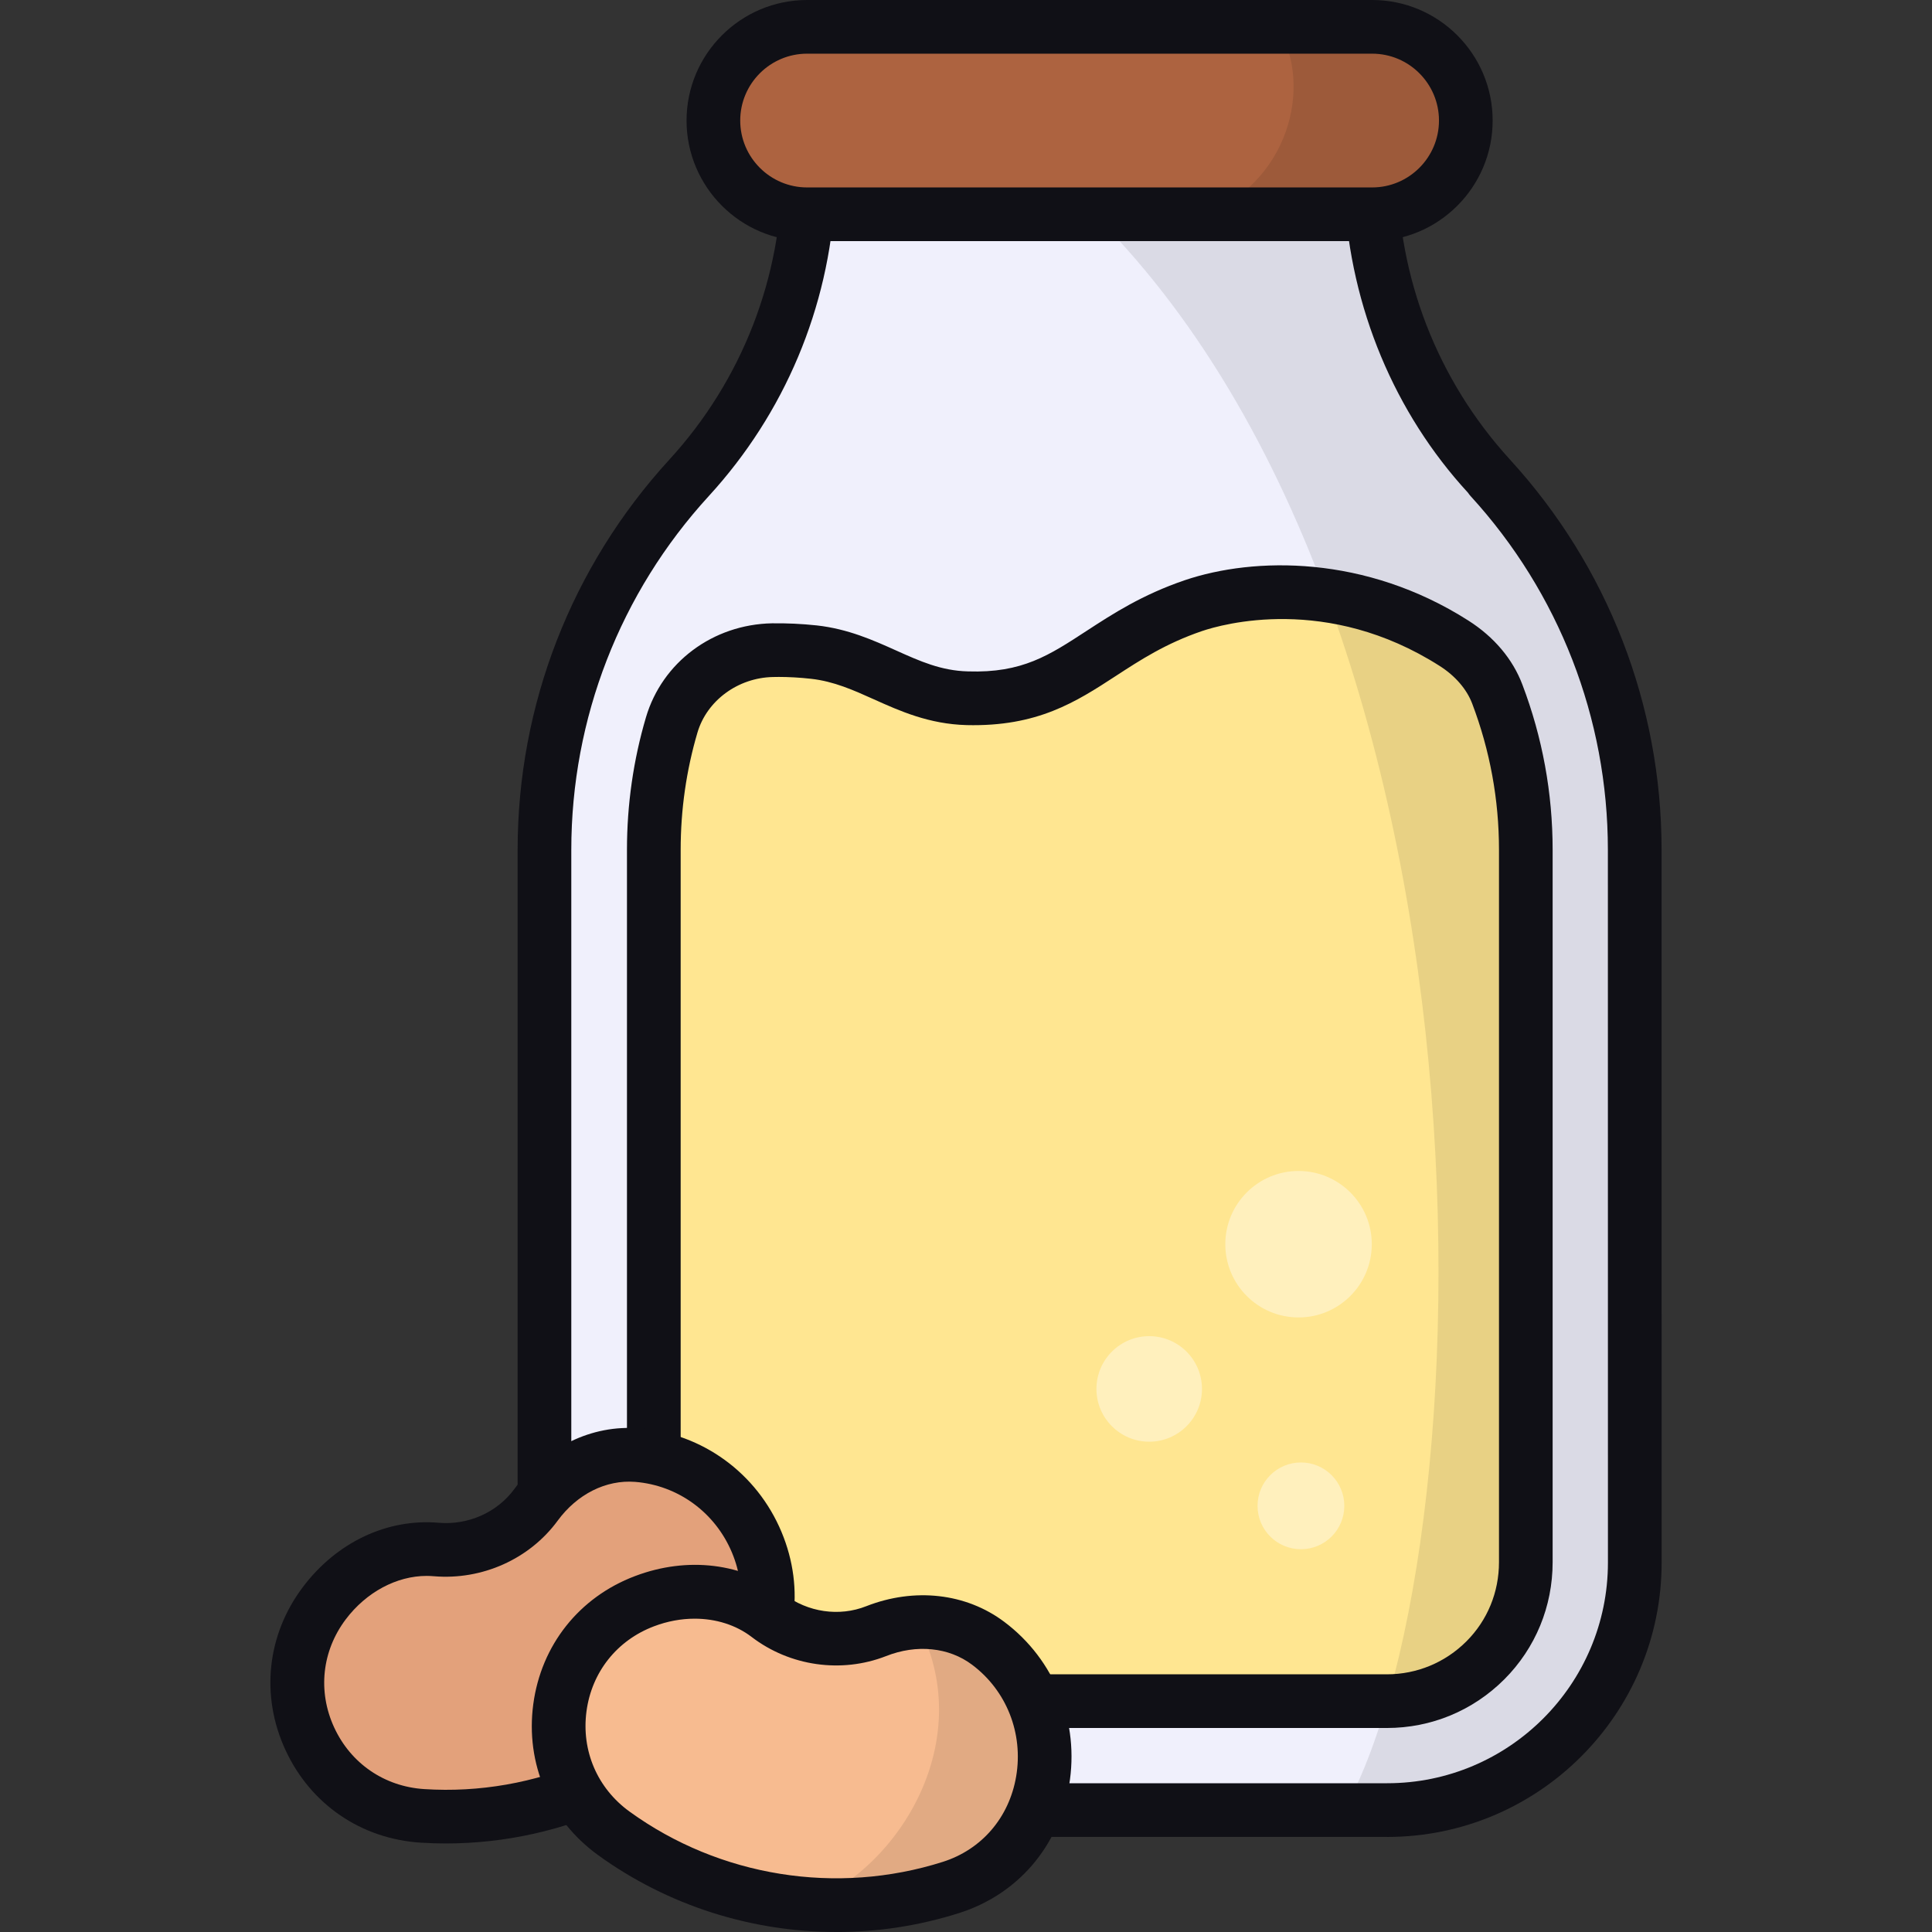 <svg id="Soy_Milk" enable-background="new 0 0 64 64" height="512" viewBox="0 0 64 64" width="512" xmlns="http://www.w3.org/2000/svg"><rect x="0" y="0" width="64" height="64" fill="#333333" stroke="none"/><g><g><path d="m49.371 15.831-.005-.005c-2.548-2.787-3.962-6.426-3.962-10.203v-.007h-18.607c0 3.781-1.417 7.424-3.97 10.212-3.082 3.364-4.791 7.761-4.791 12.324v23.608c0 4.529 3.672 8.201 8.201 8.201h19.715c4.53 0 8.202-3.672 8.201-8.202l-.002-23.617c-0-4.557-1.706-8.948-4.781-12.311z" fill="#f0f0fc"/><path d="m50.544 28.151v23.596c0 1.229-.482 2.395-1.338 3.251-.871.871-2.038 1.353-3.267 1.353h-19.692c-2.534 0-4.589-2.054-4.589-4.589v-23.612c0-1.417.2-2.807.593-4.136.433-1.466 1.812-2.448 3.34-2.477.44-.008.899.012 1.371.065 1.916.212 3.074 1.475 5.08 1.528 3.439.09 4.206-1.948 7.488-3.068 1.792-.607 5.237-.919 8.637 1.248.634.404 1.165.98 1.431 1.683.618 1.63.945 3.361.945 5.158z" fill="#ffe691"/><path d="m45.442 41.216c0 1.34-1.086 2.426-2.426 2.426-1.34 0-2.426-1.086-2.426-2.426s1.086-2.426 2.426-2.426c1.34-0 2.426 1.086 2.426 2.426zm-7.373 3.046c-.966 0-1.748.783-1.748 1.748s.783 1.748 1.748 1.748 1.748-.783 1.748-1.748c-0-.966-.783-1.748-1.748-1.748zm5.026 4.184c-.793 0-1.437.643-1.437 1.437s.643 1.437 1.437 1.437 1.437-.643 1.437-1.437-.643-1.437-1.437-1.437z" fill="#fff" opacity=".4"/><path d="m54.157 28.149v23.612c0 4.527-3.671 8.197-8.197 8.197h-1.428c5.005-9.059 5.478-41.53-9.927-54.348h10.795v.016c0 3.78 1.415 7.42 3.966 10.204 3.08 3.36 4.791 7.762 4.791 12.319z" opacity=".09"/><g fill="#101016"><path d="m45.953 60.85h-19.716c-5.012 0-9.09-4.077-9.09-9.09v-23.608c0-4.797 1.785-9.387 5.025-12.925 2.409-2.63 3.736-6.044 3.736-9.611 0-.491.398-.889.889-.889h18.607c.491 0 .889.398.889.889 0 3.571 1.325 6.981 3.73 9.611l.004.005c3.232 3.535 5.013 8.119 5.015 12.911l.002 23.618c0 5.013-4.077 9.09-9.09 9.09zm-18.291-54.345c-.203 3.689-1.669 7.184-4.179 9.924-2.94 3.208-4.558 7.371-4.558 11.723v23.608c0 4.032 3.28 7.312 7.312 7.312h19.716c4.032 0 7.312-3.28 7.312-7.312l-.002-23.618c-.002-4.346-1.617-8.504-4.55-11.711-.029-.033-.059-.07-.083-.107l-.004-.005c-2.429-2.641-3.886-6.129-4.088-9.815z"/><path d="m45.94 57.242h-19.693c-3.021 0-5.478-2.457-5.478-5.479v-23.613c0-1.498.212-2.974.629-4.387.538-1.825 2.217-3.077 4.175-3.115.479-.006.976.015 1.486.07 1.034.115 1.876.493 2.619.827.803.361 1.497.673 2.388.696 1.802.059 2.69-.535 3.93-1.343.861-.561 1.837-1.196 3.249-1.677 2.304-.78 5.986-.839 9.401 1.339.847.54 1.466 1.273 1.785 2.119.665 1.751 1.002 3.593 1.002 5.472v23.597c0 1.469-.568 2.846-1.597 3.879-1.042 1.042-2.424 1.615-3.895 1.615zm-20.169-34.817c-.055 0-.109.001-.164.002-1.16.023-2.19.779-2.503 1.841-.369 1.25-.556 2.557-.556 3.884v23.612c0 2.04 1.659 3.7 3.7 3.7h19.693c.995 0 1.933-.389 2.638-1.094.695-.696 1.077-1.627 1.077-2.622v-23.597c0-1.663-.299-3.292-.887-4.842-.181-.478-.563-.921-1.077-1.248-3.725-2.376-7.212-1.381-7.875-1.156-1.198.409-2.037.955-2.849 1.484-1.335.871-2.605 1.687-4.947 1.631-1.248-.033-2.216-.469-3.07-.853-.683-.307-1.328-.597-2.084-.681-.375-.042-.741-.062-1.094-.062z"/></g></g><g><path d="m45.454.889h-18.717c-1.714 0-3.104 1.39-3.104 3.104 0 1.714 1.39 3.104 3.104 3.104h18.717c1.714 0 3.104-1.39 3.104-3.104 0-1.714-1.39-3.104-3.104-3.104z" fill="#ad6340"/><path d="m48.557 3.993c0 1.711-1.384 3.111-3.111 3.111h-5.442c2.906-1.302 3.419-4.516 2.3-6.222h3.142c.856 0 1.633.358 2.209.918.56.56.902 1.338.902 2.193z" opacity=".09"/><path d="m45.454 7.987h-18.717c-2.202 0-3.994-1.792-3.994-3.994s1.792-3.993 3.994-3.993h18.717c2.202 0 3.992 1.791 3.992 3.993s-1.79 3.994-3.992 3.994zm-18.717-6.209c-1.222 0-2.216.993-2.216 2.215s.994 2.216 2.216 2.216h18.717c1.221 0 2.214-.994 2.214-2.216s-.993-2.215-2.214-2.215z" fill="#101016"/></g><g><path d="m24.392 55.698c-2.541 3.022-6.442 4.704-10.395 4.456-3.503-.22-5.366-4.24-3.255-7.044.886-1.177 2.272-1.91 3.715-1.781 1.283.115 2.54-.441 3.302-1.48.791-1.079 2.014-1.752 3.348-1.645l.004 0c3.692.295 5.664 4.659 3.281 7.494z" fill="#e3a17b"/><path d="m14.772 61.067c-.277 0-.553-.009-.831-.026-1.981-.125-3.659-1.275-4.488-3.077-.827-1.794-.61-3.81.578-5.388 1.119-1.488 2.797-2.28 4.504-2.132.975.082 1.934-.342 2.505-1.12 1.012-1.382 2.571-2.143 4.136-2.006 2.093.167 3.897 1.481 4.712 3.429.796 1.903.491 3.968-.816 5.522-2.556 3.04-6.358 4.798-10.301 4.798zm-.639-8.863c-.992 0-2.0.537-2.681 1.441-.788 1.047-.932 2.384-.384 3.575.551 1.198 1.667 1.962 2.984 2.046 3.673.238 7.285-1.318 9.659-4.14.87-1.037 1.071-2.417.537-3.693-.557-1.332-1.787-2.23-3.209-2.344-.963-.075-1.92.405-2.565 1.285-.936 1.276-2.507 1.974-4.098 1.841-.081-.007-.162-.011-.244-.011zm10.259 3.494h.017z" fill="#101016"/></g><g><path d="m31.504 62.524c-3.763 1.196-7.959.533-11.167-1.79-2.843-2.058-2.269-6.451 1.014-7.693 1.378-.521 2.941-.4 4.092.48 1.023.783 2.383.985 3.582.514 1.245-.489 2.639-.404 3.709.399l.003.003c2.962 2.222 2.297 6.965-1.232 8.088z" fill="#f7bb90"/><path d="m34.605 58.201c0 1.851-1.073 3.687-3.095 4.324-1.556.498-3.189.669-4.791.56 3.158-1.244 5.693-5.537 3.655-9.333.84-.062 1.664.155 2.364.684 1.26.949 1.867 2.364 1.867 3.764z" opacity=".09"/><path d="m27.709 64c-2.804 0-5.583-.872-7.895-2.546-1.607-1.163-2.41-3.032-2.149-4.997.261-1.96 1.521-3.548 3.37-4.247 1.741-.66 3.588-.434 4.946.606.777.592 1.818.747 2.716.391 1.597-.625 3.304-.432 4.568.517 1.681 1.259 2.502 3.334 2.15 5.418-.346 2.033-1.707 3.615-3.643 4.23-1.327.422-2.698.629-4.063.629zm-4.697-10.379c-.445 0-.903.083-1.347.252-1.228.464-2.064 1.518-2.237 2.818-.174 1.306.36 2.549 1.429 3.322 2.982 2.158 6.86 2.78 10.377 1.663 1.288-.41 2.197-1.469 2.428-2.832.241-1.424-.318-2.841-1.46-3.697-.77-.58-1.838-.688-2.854-.285-1.475.575-3.179.335-4.448-.635-.521-.4-1.188-.606-1.888-.606z" fill="#101016"/></g></g></svg>